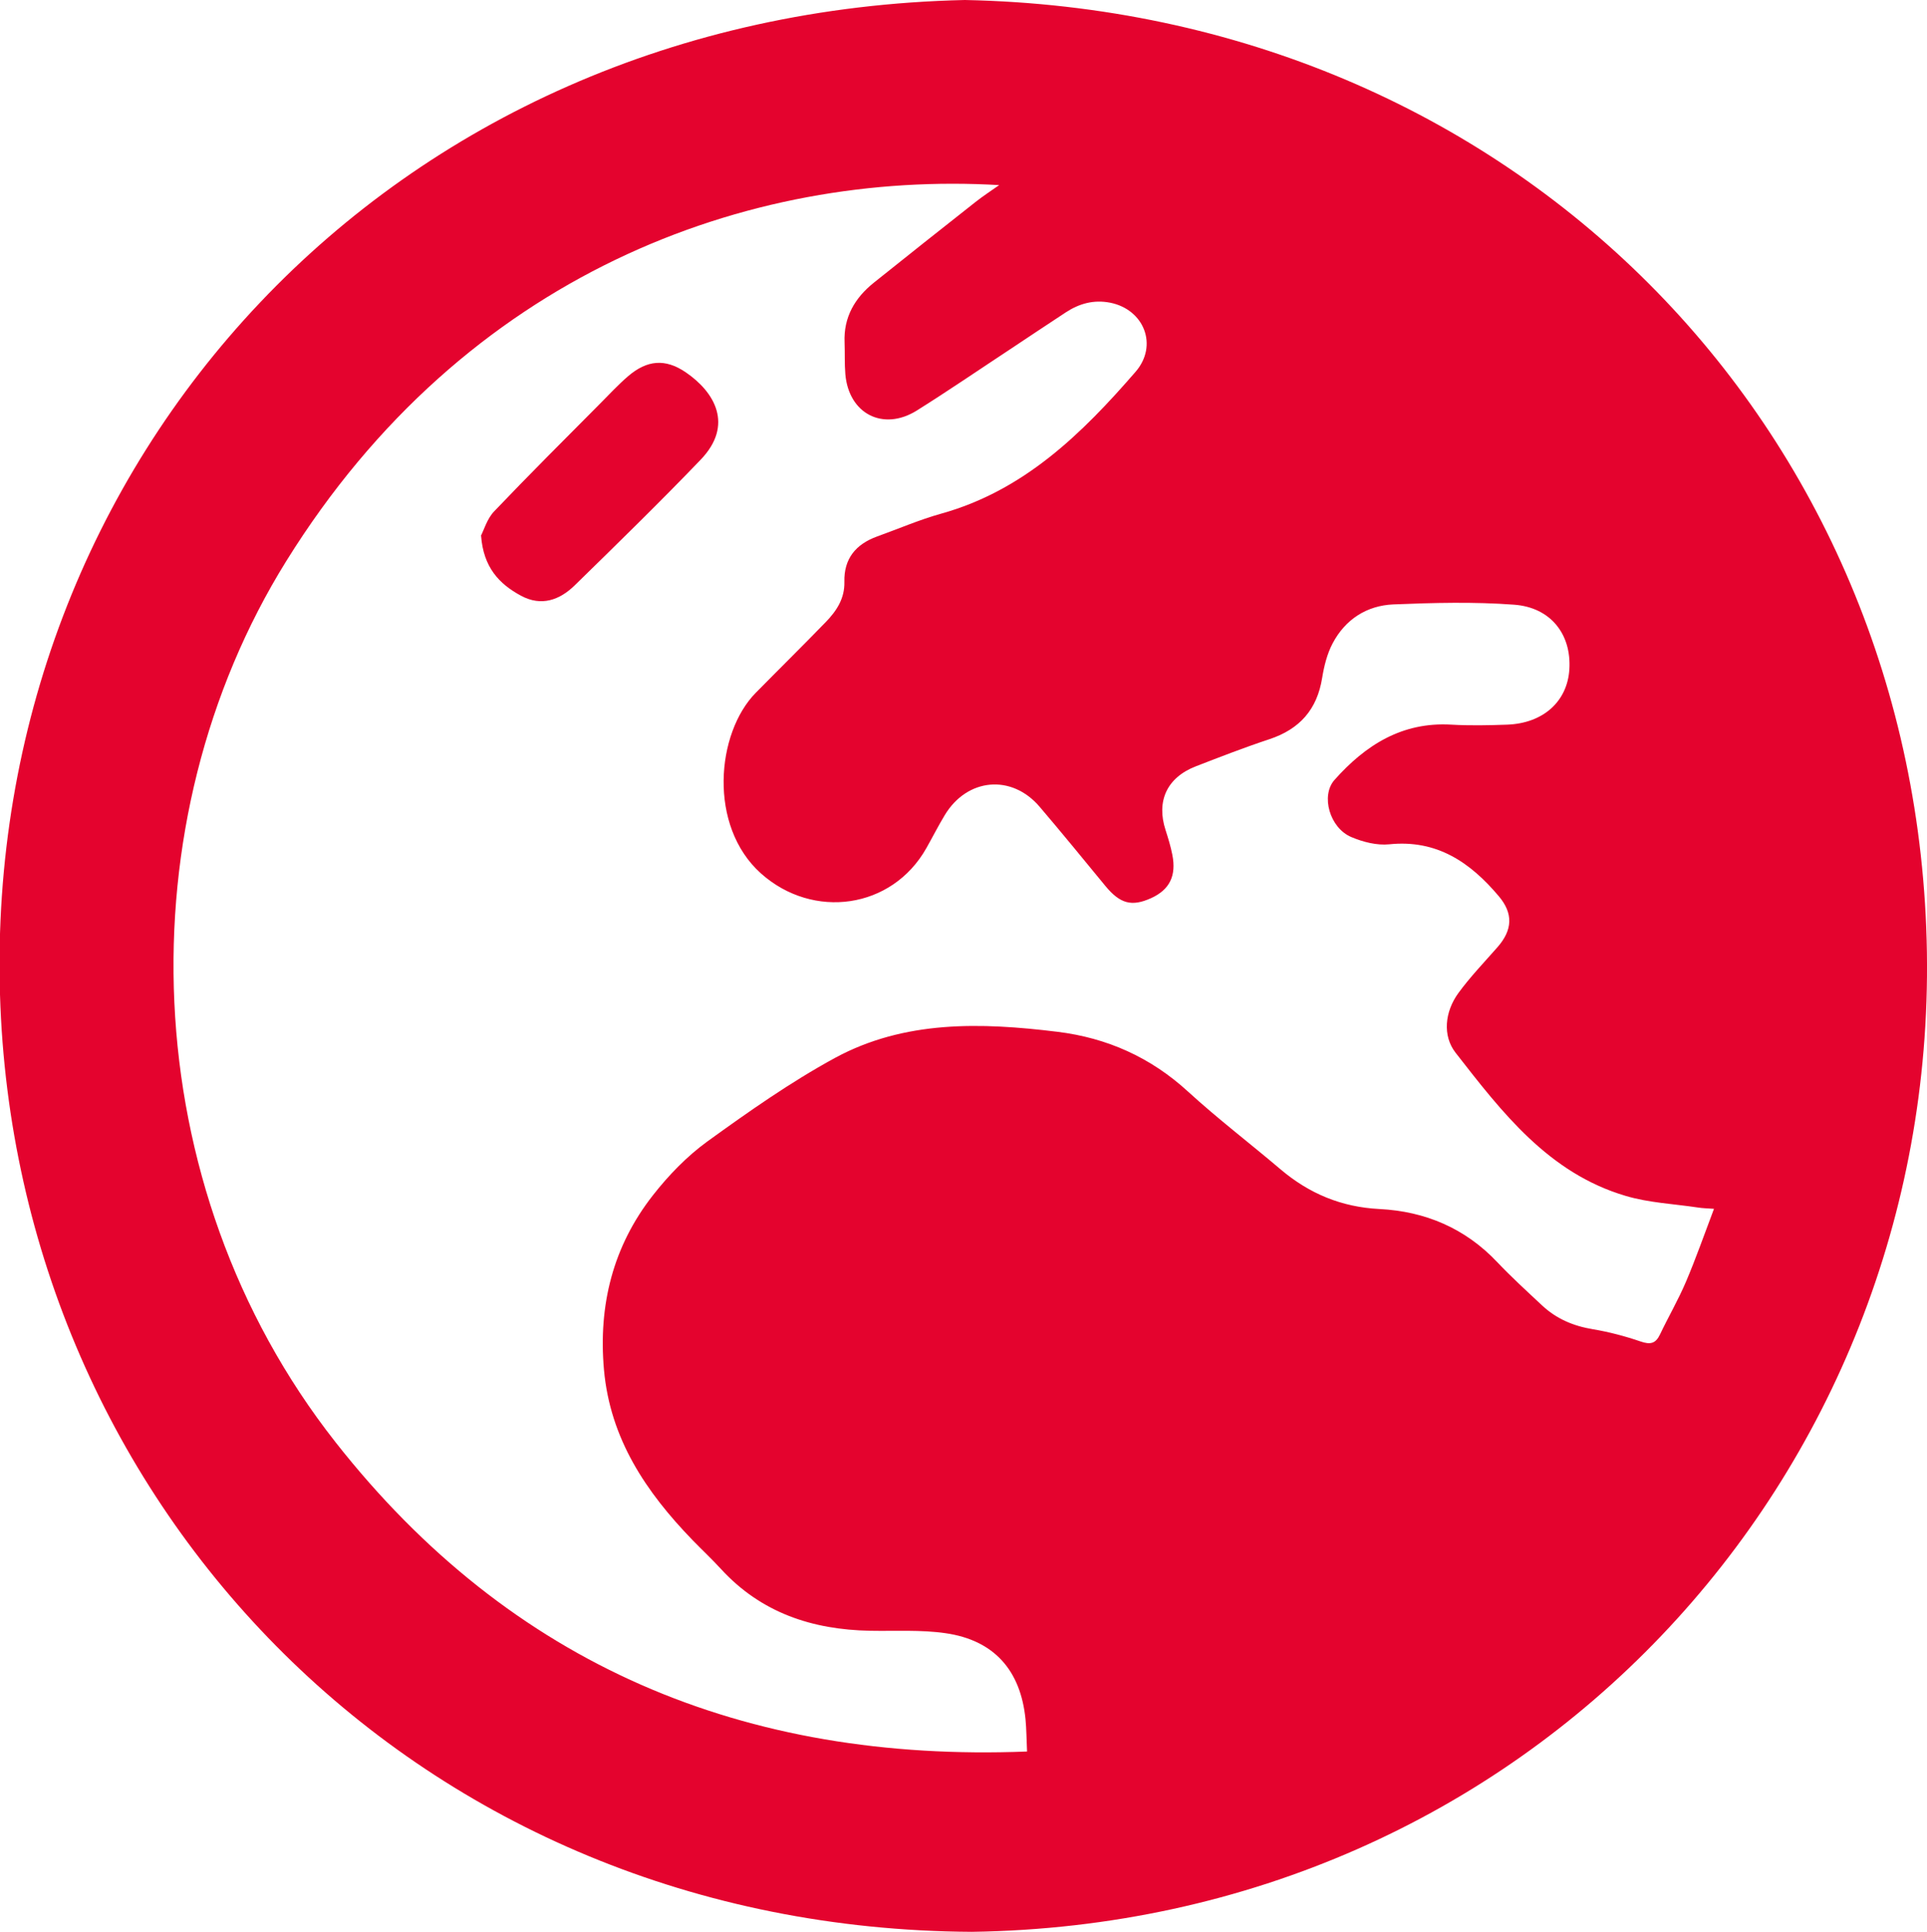 <svg xmlns="http://www.w3.org/2000/svg" id="Calque_1" viewBox="0 0 199.48 200.02"><defs><style>.cls-1{fill:#e4032e;}</style></defs><path class="cls-1" d="m100.6,200.02C43.31,199.71,1.57,155.94,0,102.97-1.64,47.87,40.13,1.34,99.88,0c56.79,1.15,98.76,44.23,99.59,98.61.83,54.34-41.23,100.58-98.86,101.41Zm2.89-180.85c-26.05-1.54-55.35,9.14-73.86,38.93-16.72,26.9-15.86,64.56,5.1,91.22,18.2,23.16,42.36,33.18,71.59,32.03-.06-1.26-.06-2.3-.16-3.33-.5-5.07-3.25-8.2-8.29-8.92-2.56-.37-5.2-.2-7.8-.25-5.98-.11-11.27-1.86-15.42-6.38-.95-1.04-1.98-2-2.96-3.01-4.81-4.97-8.53-10.48-9.17-17.65-.59-6.68.93-12.76,5.06-18.04,1.62-2.07,3.52-4.04,5.64-5.58,4.26-3.08,8.59-6.13,13.19-8.64,7.23-3.93,15.15-3.69,23.04-2.72,5.15.63,9.66,2.64,13.54,6.2,3.07,2.81,6.4,5.35,9.58,8.05,2.96,2.51,6.3,3.9,10.22,4.1,4.75.24,8.89,1.99,12.22,5.52,1.47,1.55,3.05,2.99,4.61,4.45,1.49,1.4,3.26,2.15,5.28,2.48,1.67.28,3.34.72,4.94,1.27,1,.34,1.55.22,2-.73.87-1.83,1.9-3.6,2.69-5.46,1.03-2.42,1.9-4.91,2.9-7.55-.73-.05-1.19-.06-1.63-.13-2.51-.38-5.11-.49-7.52-1.21-7.98-2.36-12.8-8.66-17.6-14.82-1.37-1.76-1.12-4.24.29-6.18,1.22-1.67,2.67-3.18,4.04-4.74,1.58-1.8,1.65-3.5.14-5.29-2.96-3.51-6.41-5.88-11.34-5.37-1.28.13-2.72-.24-3.92-.75-2.25-.95-3.18-4.29-1.75-5.91,3.21-3.61,7-6.03,12.1-5.73,1.92.11,3.86.07,5.79,0,3.73-.14,6.23-2.41,6.43-5.74.22-3.6-1.92-6.4-5.72-6.68-4.15-.31-8.34-.2-12.5-.03-2.76.12-4.98,1.55-6.29,4.04-.57,1.08-.88,2.34-1.08,3.56-.52,3.28-2.33,5.32-5.47,6.36-2.57.85-5.09,1.83-7.62,2.81-2.98,1.16-4.1,3.6-3.12,6.6.27.84.53,1.69.7,2.56.43,2.18-.29,3.61-2.19,4.48-2.03.92-3.23.58-4.76-1.28-2.25-2.74-4.49-5.48-6.79-8.18-2.9-3.4-7.5-2.98-9.82.87-.67,1.11-1.26,2.28-1.9,3.41-3.56,6.32-11.73,7.44-17.12,2.63-5.5-4.92-4.64-14.55-.54-18.71,2.41-2.45,4.87-4.87,7.26-7.34,1.1-1.14,1.95-2.42,1.91-4.14-.06-2.4,1.18-3.9,3.38-4.7,2.2-.79,4.37-1.73,6.62-2.36,8.57-2.38,14.57-8.26,20.14-14.69,2.37-2.73.89-6.46-2.63-7.16-1.7-.33-3.2.09-4.6,1.01-1.92,1.26-3.82,2.53-5.73,3.8-3.22,2.12-6.4,4.3-9.67,6.35-3.49,2.19-7.06.35-7.41-3.76-.09-1.09-.04-2.19-.08-3.28-.11-2.62,1.06-4.61,3.03-6.19,3.5-2.81,7.01-5.58,10.53-8.36.8-.63,1.65-1.18,2.47-1.76Z"></path><path class="cls-1" d="m49.79,55.46c.31-.59.63-1.75,1.37-2.52,3.59-3.77,7.28-7.44,10.95-11.14.95-.96,1.88-1.96,2.9-2.84,1.97-1.69,3.85-1.86,5.98-.41,2.99,2.04,5,5.45,1.54,9.05-4.25,4.43-8.65,8.72-13.04,13.01-1.56,1.52-3.45,2.21-5.56,1.07-2.26-1.22-3.89-2.94-4.13-6.22Z"></path></svg>